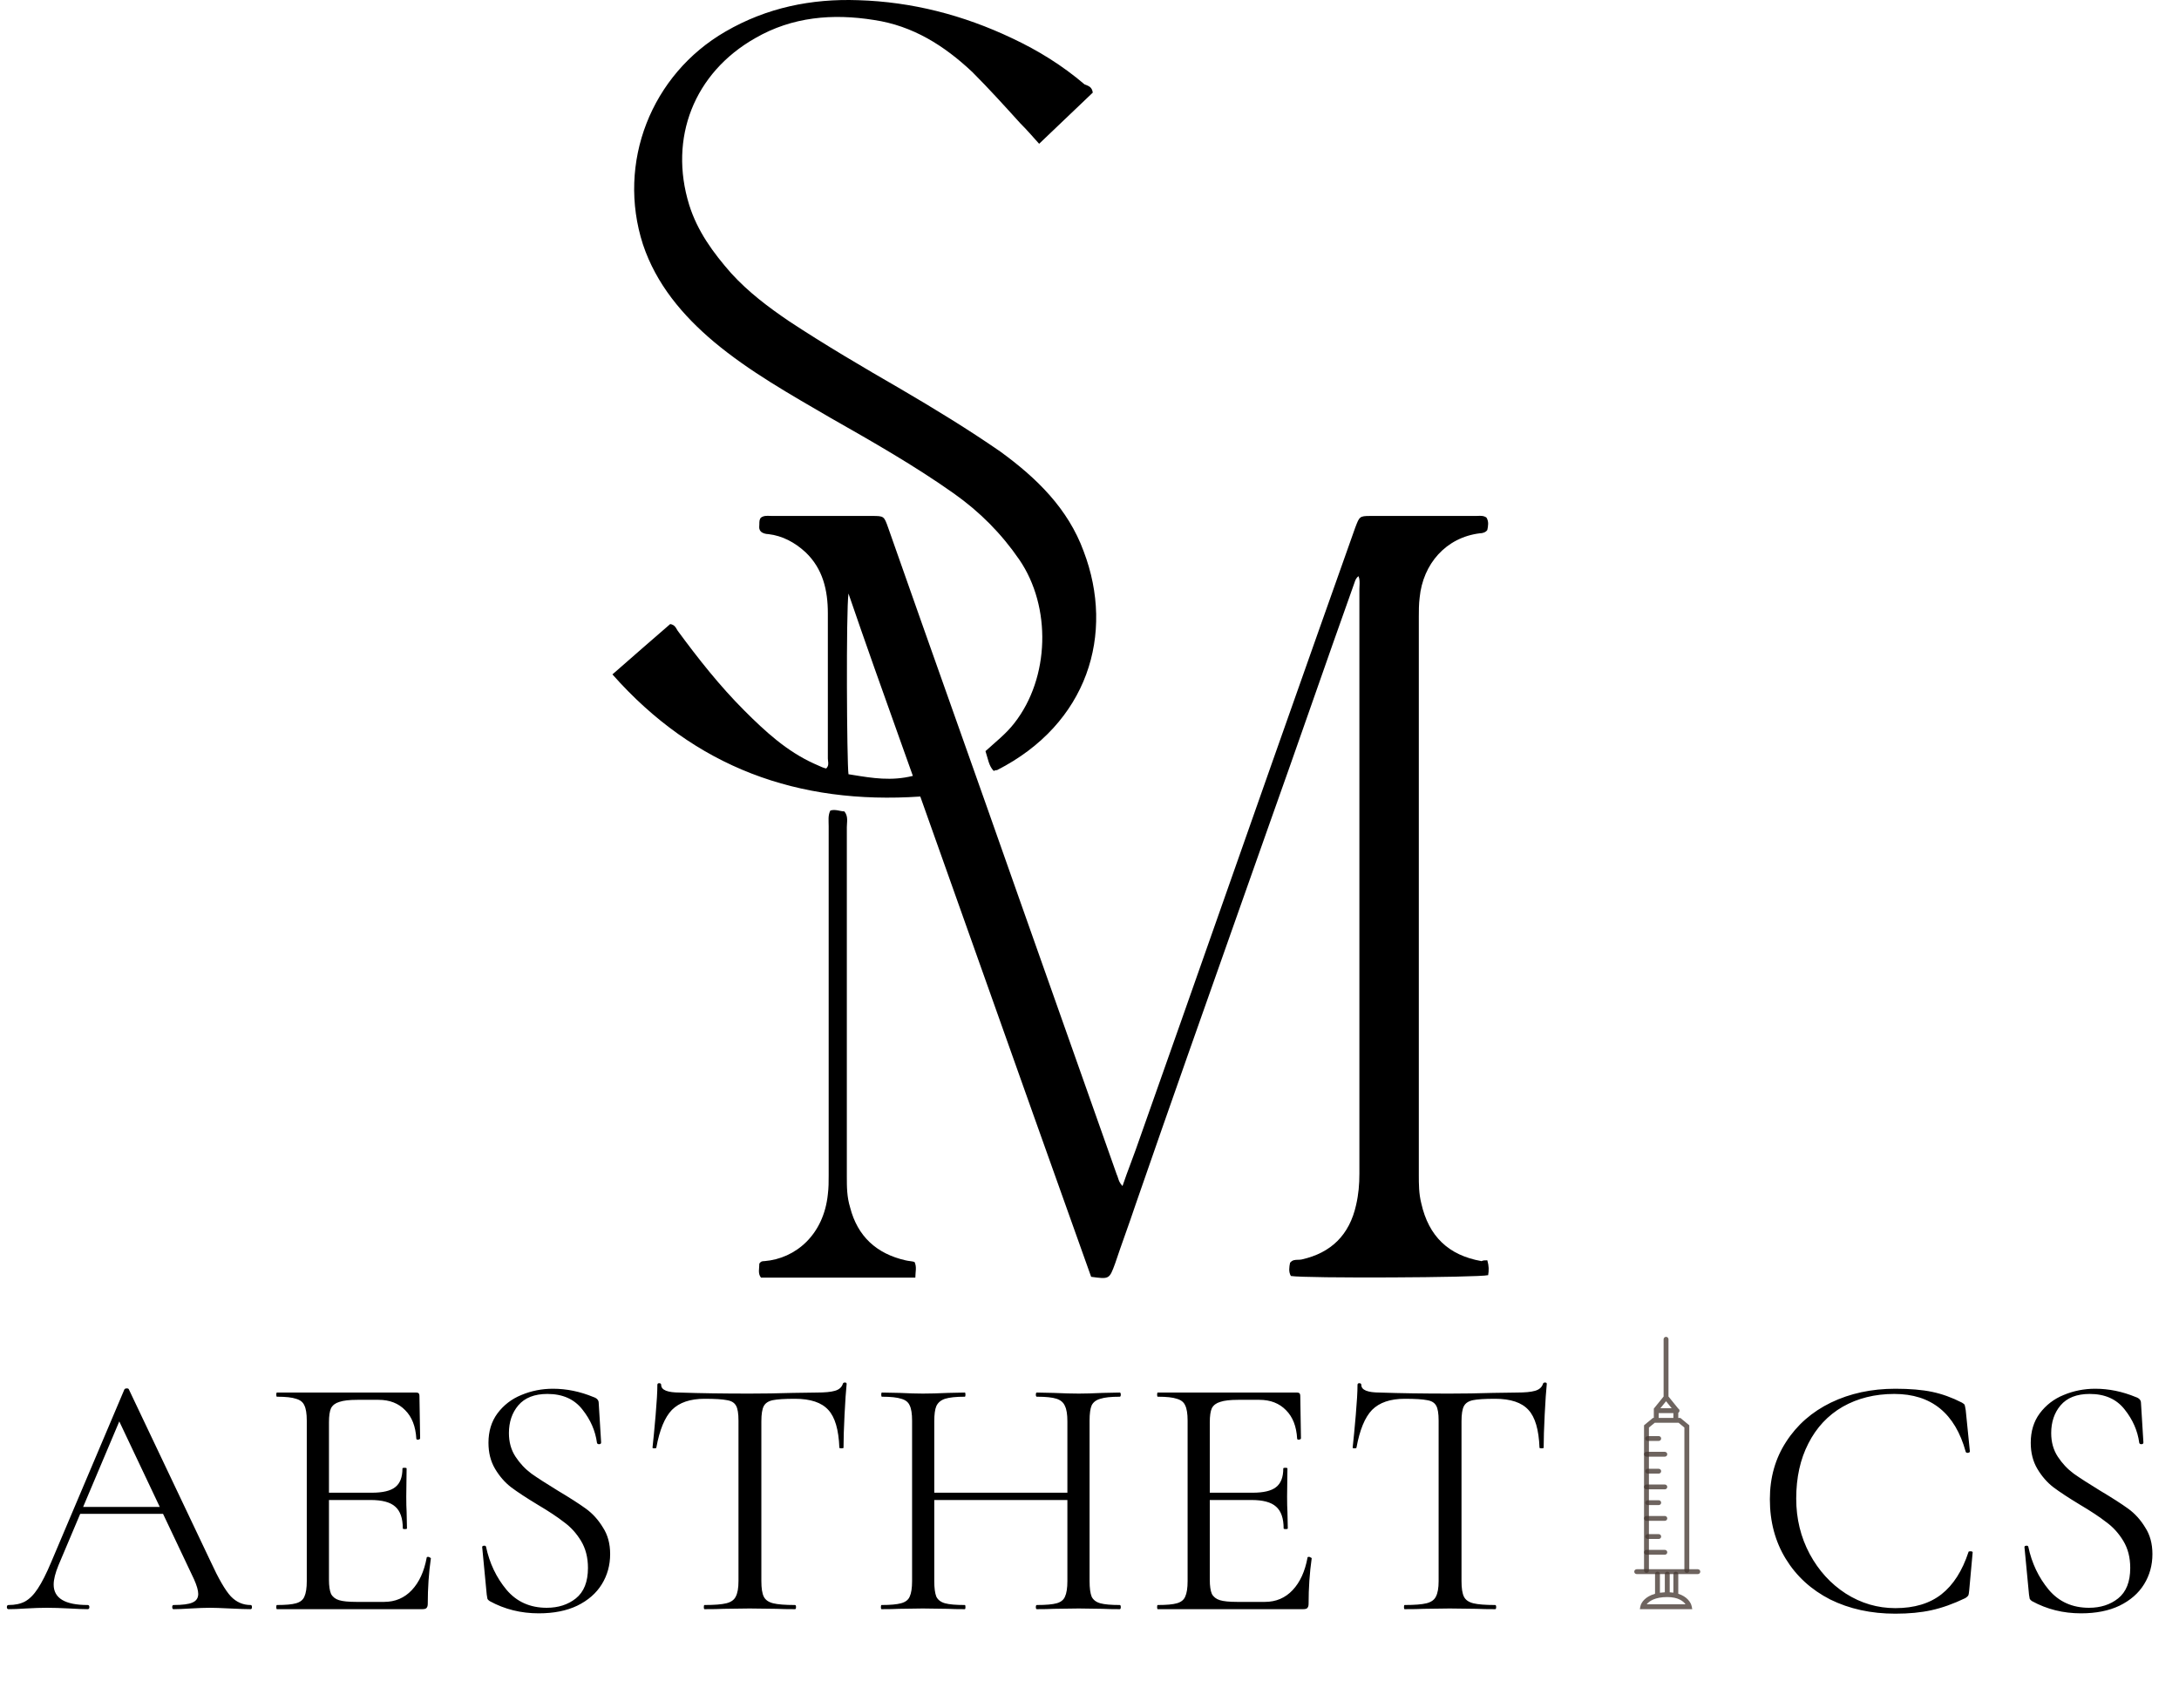 <?xml version="1.0" encoding="UTF-8"?> <svg xmlns="http://www.w3.org/2000/svg" width="264" height="207" viewBox="0 0 264 207" fill="none"><path fill-rule="evenodd" clip-rule="evenodd" d="M199.185 176.227C199.185 176.065 199.318 175.933 199.481 175.933H201.704C201.867 175.933 202 176.065 202 176.227C202 176.389 201.867 176.52 201.704 176.52H199.481C199.318 176.52 199.185 176.389 199.185 176.227Z" fill="#483B35" fill-opacity="0.788"></path><path fill-rule="evenodd" clip-rule="evenodd" d="M199.185 180.187C199.185 180.025 199.318 179.893 199.481 179.893H201.704C201.867 179.893 202 180.025 202 180.187C202 180.349 201.867 180.48 201.704 180.48H199.481C199.318 180.48 199.185 180.349 199.185 180.187Z" fill="#483B35" fill-opacity="0.788"></path><path fill-rule="evenodd" clip-rule="evenodd" d="M199.185 184C199.185 183.838 199.318 183.707 199.481 183.707H201.704C201.867 183.707 202 183.838 202 184C202 184.162 201.867 184.293 201.704 184.293H199.481C199.318 184.293 199.185 184.162 199.185 184Z" fill="#483B35" fill-opacity="0.788"></path><path fill-rule="evenodd" clip-rule="evenodd" d="M199.185 188.107C199.185 187.945 199.318 187.813 199.481 187.813H201.704C201.867 187.813 202 187.945 202 188.107C202 188.269 201.867 188.4 201.704 188.4H199.481C199.318 188.4 199.185 188.269 199.185 188.107Z" fill="#483B35" fill-opacity="0.788"></path><path fill-rule="evenodd" clip-rule="evenodd" d="M199.333 174.32C199.333 174.158 199.466 174.027 199.63 174.027H200.963C201.127 174.027 201.259 174.158 201.259 174.32C201.259 174.482 201.127 174.613 200.963 174.613H199.63C199.466 174.613 199.333 174.482 199.333 174.32Z" fill="#483B35" fill-opacity="0.788"></path><path fill-rule="evenodd" clip-rule="evenodd" d="M199.333 178.28C199.333 178.118 199.466 177.987 199.63 177.987H200.963C201.127 177.987 201.259 178.118 201.259 178.28C201.259 178.442 201.127 178.573 200.963 178.573H199.63C199.466 178.573 199.333 178.442 199.333 178.28Z" fill="#483B35" fill-opacity="0.788"></path><path fill-rule="evenodd" clip-rule="evenodd" d="M199.333 182.093C199.333 181.931 199.466 181.8 199.63 181.8H200.963C201.127 181.8 201.259 181.931 201.259 182.093C201.259 182.255 201.127 182.387 200.963 182.387H199.63C199.466 182.387 199.333 182.255 199.333 182.093Z" fill="#483B35" fill-opacity="0.788"></path><path fill-rule="evenodd" clip-rule="evenodd" d="M199.333 186.2C199.333 186.038 199.466 185.907 199.63 185.907H200.963C201.127 185.907 201.259 186.038 201.259 186.2C201.259 186.362 201.127 186.493 200.963 186.493H199.63C199.466 186.493 199.333 186.362 199.333 186.2Z" fill="#483B35" fill-opacity="0.788"></path><path fill-rule="evenodd" clip-rule="evenodd" d="M198 190.453C198 190.291 198.133 190.16 198.296 190.16H205.704C205.867 190.16 206 190.291 206 190.453C206 190.615 205.867 190.747 205.704 190.747H198.296C198.133 190.747 198 190.615 198 190.453Z" fill="#483B35" fill-opacity="0.788"></path><path fill-rule="evenodd" clip-rule="evenodd" d="M201.852 162C202.016 162 202.148 162.131 202.148 162.293V169.23L203.327 170.689C203.419 170.739 203.482 170.835 203.482 170.947C203.482 171.055 203.422 171.15 203.334 171.201V171.827H203.589L204.667 172.716V190.307C204.667 190.469 204.534 190.6 204.371 190.6C204.207 190.6 204.074 190.469 204.074 190.307V172.991L203.375 172.413H200.478L199.778 172.991V190.307C199.778 190.469 199.645 190.6 199.482 190.6C199.318 190.6 199.185 190.469 199.185 190.307V172.716L200.263 171.827H200.371V170.697L201.556 169.23V162.293C201.556 162.131 201.689 162 201.852 162ZM201.852 169.803L201.165 170.653H202.539L201.852 169.803ZM202.741 171.24H200.963V171.827H202.741V171.24ZM200.815 190.453C200.979 190.453 201.111 190.585 201.111 190.747V193.008C201.296 192.981 201.494 192.962 201.704 192.953V190.747C201.704 190.585 201.837 190.453 202 190.453C202.164 190.453 202.297 190.585 202.297 190.747V192.955C202.453 192.963 202.601 192.978 202.741 192.999V190.747C202.741 190.585 202.874 190.453 203.037 190.453C203.201 190.453 203.334 190.585 203.334 190.747V193.134C204.388 193.466 204.86 194.168 204.958 194.649L205.028 195H198.676L198.747 194.649C198.847 194.153 199.362 193.461 200.519 193.133V190.747C200.519 190.585 200.651 190.453 200.815 190.453ZM199.506 194.413H204.214C203.946 194.024 203.313 193.533 202 193.533C200.505 193.533 199.801 194.028 199.506 194.413Z" fill="#483B35" fill-opacity="0.788"></path><path d="M132.398 11.223C130.298 13.223 128.198 15.223 125.898 17.423C125.098 16.523 124.398 15.723 123.598 14.923C121.698 12.823 119.798 10.723 117.798 8.723C114.398 5.523 110.598 3.123 105.898 2.423C100.898 1.623 95.998 2.023 91.498 4.623C84.098 8.823 80.998 16.723 83.498 24.823C84.498 28.023 86.398 30.623 88.598 33.123C90.698 35.423 93.098 37.223 95.598 38.923C99.998 41.823 104.598 44.523 109.098 47.123C113.198 49.523 117.298 52.023 121.198 54.723C125.598 57.923 129.398 61.623 131.298 66.823C135.098 76.823 131.798 87.723 120.798 93.323C120.698 93.323 120.598 93.323 120.398 93.423C119.798 92.823 119.698 91.923 119.398 91.023C120.598 89.923 121.898 88.923 122.898 87.623C127.198 82.123 127.398 73.523 123.498 67.823C121.298 64.623 118.698 62.023 115.598 59.823C110.798 56.423 105.698 53.523 100.598 50.623C95.798 47.823 90.798 45.023 86.498 41.423C82.698 38.223 79.498 34.423 77.898 29.623C74.698 19.723 78.898 9.023 87.898 3.823C92.898 0.923 98.298 -0.177 103.998 0.023C110.498 0.223 116.698 1.823 122.598 4.623C125.798 6.123 128.698 7.923 131.398 10.223C131.898 10.423 132.298 10.523 132.398 11.223Z" fill="black"></path><path d="M100.599 98.225C101.199 98.025 101.799 98.325 102.299 98.325C102.799 98.925 102.599 99.625 102.599 100.225C102.599 114.325 102.599 128.425 102.599 142.525C102.599 143.825 102.599 145.025 102.999 146.325C103.899 149.825 106.199 151.925 109.699 152.725C110.099 152.825 110.499 152.825 110.799 152.925C111.099 153.525 110.899 154.125 110.899 154.825C104.599 154.825 98.399 154.825 92.199 154.825C91.799 154.325 91.999 153.725 91.999 153.125C92.199 152.825 92.399 152.825 92.599 152.825C96.399 152.525 99.799 149.625 100.299 144.725C100.399 143.925 100.399 143.225 100.399 142.425C100.399 128.325 100.399 114.225 100.399 100.125C100.399 99.425 100.299 98.825 100.599 98.225Z" fill="black"></path><path fill-rule="evenodd" clip-rule="evenodd" d="M180.299 154.524C180.399 153.924 180.399 153.424 180.199 152.724H180.199C179.899 152.724 179.699 152.724 179.499 152.824C175.499 152.124 173.099 149.824 172.199 145.824C171.899 144.624 171.899 143.524 171.899 142.324V74.724C171.899 74.024 171.899 73.224 171.999 72.424C172.399 68.324 175.199 65.124 179.299 64.624C179.599 64.624 179.999 64.524 180.199 64.224V64.224C180.299 63.724 180.399 63.224 180.099 62.724C179.777 62.482 179.39 62.5 179.042 62.516C178.958 62.52 178.877 62.524 178.799 62.524H165.999C164.736 62.524 164.7 62.618 164.241 63.815C164.227 63.85 164.214 63.886 164.199 63.924C163.449 66.024 162.699 68.149 161.949 70.274C161.199 72.399 160.449 74.524 159.699 76.624C155.999 87.074 152.324 97.524 148.649 107.974C144.974 118.424 141.299 128.874 137.599 139.324C137.407 139.863 137.2 140.416 136.989 140.979C136.652 141.878 136.307 142.801 135.999 143.724C135.658 143.382 135.549 143.04 135.451 142.731C135.406 142.587 135.363 142.45 135.299 142.324C133.349 136.824 131.399 131.299 129.449 125.774C127.499 120.249 125.549 114.724 123.599 109.224C120.949 101.674 118.274 94.124 115.599 86.574C112.924 79.024 110.249 71.474 107.599 63.924C107.099 62.524 107.099 62.524 105.599 62.524H93.599C93.498 62.524 93.398 62.52 93.298 62.516C92.902 62.5 92.519 62.484 92.199 62.724C91.999 62.924 91.999 63.224 91.999 63.524V63.524C91.999 63.584 91.995 63.644 91.991 63.704C91.975 63.944 91.959 64.184 92.199 64.424C92.399 64.624 92.799 64.724 93.099 64.724C94.799 64.924 96.299 65.724 97.599 66.924C99.699 68.924 100.299 71.524 100.299 74.324V91.924C100.299 92.024 100.312 92.124 100.324 92.224C100.362 92.524 100.399 92.824 100.099 93.124C99.766 93.057 99.433 92.902 99.099 92.746C98.933 92.668 98.766 92.591 98.599 92.524C95.299 91.024 92.699 88.624 90.199 86.124C87.199 83.124 84.599 79.824 82.099 76.424C82.061 76.367 82.027 76.306 81.992 76.245C81.843 75.983 81.686 75.705 81.199 75.624C79 77.523 76.601 79.622 74.202 81.722L74.199 81.724C84.199 93.024 96.699 97.524 111.499 96.524C113.799 102.991 116.1 109.469 118.4 115.947C123 128.903 127.599 141.858 132.199 154.724C134.399 155.024 134.399 155.024 135.099 153.124C135.499 151.924 135.924 150.724 136.349 149.524C136.774 148.324 137.199 147.124 137.599 145.924C141.802 133.791 146.068 121.721 150.347 109.614C151.464 106.454 152.581 103.291 153.699 100.124C155.449 95.224 157.174 90.299 158.899 85.374C160.624 80.449 162.349 75.524 164.099 70.624C164.199 70.324 164.299 70.024 164.599 69.824C164.75 70.202 164.73 70.637 164.711 71.043C164.705 71.174 164.699 71.302 164.699 71.424V142.224C164.699 143.524 164.599 144.724 164.299 146.024C163.499 149.624 161.299 151.824 157.699 152.624C157.55 152.654 157.4 152.657 157.253 152.66C156.909 152.667 156.579 152.674 156.299 153.024C156.199 153.524 156.099 154.124 156.399 154.624C158.099 154.924 179.099 154.824 180.299 154.524ZM103.355 93.912C105.671 94.289 108.006 94.67 110.599 94.022C110.079 92.562 109.559 91.106 109.039 89.65C106.959 83.826 104.879 78.002 102.799 71.922C102.499 74.022 102.599 92.422 102.799 93.822C102.984 93.852 103.169 93.882 103.355 93.912Z" fill="black"></path><path d="M9.568 182.61H20.698L20.992 183.45H9.148L9.568 182.61ZM30.358 194.496C30.47 194.496 30.526 194.58 30.526 194.748C30.526 194.916 30.47 195 30.358 195C29.826 195 29 194.972 27.88 194.916C26.76 194.86 25.948 194.832 25.444 194.832C24.828 194.832 24.044 194.86 23.092 194.916C22.196 194.972 21.51 195 21.034 195C20.922 195 20.866 194.916 20.866 194.748C20.866 194.58 20.922 194.496 21.034 194.496C22.098 194.496 22.854 194.398 23.302 194.202C23.778 194.006 24.016 193.656 24.016 193.152C24.016 192.732 23.848 192.144 23.512 191.388L14.188 171.69L15.238 170.388L7.09 189.666C6.698 190.618 6.502 191.402 6.502 192.018C6.502 193.67 7.874 194.496 10.618 194.496C10.758 194.496 10.828 194.58 10.828 194.748C10.828 194.916 10.758 195 10.618 195C10.114 195 9.386 194.972 8.434 194.916C7.37 194.86 6.446 194.832 5.662 194.832C4.934 194.832 4.094 194.86 3.142 194.916C2.302 194.972 1.602 195 1.042 195C0.902 195 0.832 194.916 0.832 194.748C0.832 194.58 0.902 194.496 1.042 194.496C1.826 194.496 2.484 194.356 3.016 194.076C3.576 193.768 4.094 193.25 4.57 192.522C5.074 191.766 5.62 190.688 6.208 189.288L15.07 168.372C15.126 168.288 15.224 168.246 15.364 168.246C15.504 168.246 15.588 168.288 15.616 168.372L25.528 189.246C26.48 191.318 27.292 192.718 27.964 193.446C28.636 194.146 29.434 194.496 30.358 194.496ZM33.556 195C33.5 195 33.472 194.916 33.472 194.748C33.472 194.58 33.5 194.496 33.556 194.496C34.62 194.496 35.39 194.426 35.866 194.286C36.37 194.146 36.706 193.88 36.874 193.488C37.07 193.068 37.168 192.438 37.168 191.598V172.152C37.168 171.312 37.07 170.696 36.874 170.304C36.706 169.912 36.37 169.646 35.866 169.506C35.39 169.338 34.62 169.254 33.556 169.254C33.5 169.254 33.472 169.17 33.472 169.002C33.472 168.834 33.5 168.75 33.556 168.75H50.44C50.692 168.75 50.818 168.876 50.818 169.128L50.902 174.294C50.902 174.378 50.818 174.434 50.65 174.462C50.51 174.462 50.44 174.42 50.44 174.336C50.356 172.852 49.908 171.704 49.096 170.892C48.284 170.052 47.206 169.632 45.862 169.632H43.3C42.32 169.632 41.592 169.716 41.116 169.884C40.64 170.024 40.304 170.276 40.108 170.64C39.94 171.004 39.856 171.578 39.856 172.362V191.43C39.856 192.186 39.94 192.76 40.108 193.152C40.304 193.516 40.626 193.768 41.074 193.908C41.522 194.048 42.222 194.118 43.174 194.118H46.534C47.878 194.118 48.998 193.642 49.894 192.69C50.79 191.738 51.392 190.422 51.7 188.742C51.7 188.686 51.756 188.658 51.868 188.658C51.952 188.658 52.022 188.686 52.078 188.742C52.162 188.77 52.204 188.798 52.204 188.826C51.952 190.59 51.826 192.438 51.826 194.37C51.826 194.594 51.77 194.762 51.658 194.874C51.574 194.958 51.406 195 51.154 195H33.556ZM48.802 185.214C48.802 183.982 48.494 183.1 47.878 182.568C47.29 182.036 46.296 181.77 44.896 181.77H38.596V180.888H45.022C46.366 180.888 47.318 180.664 47.878 180.216C48.466 179.768 48.76 179.012 48.76 177.948C48.76 177.892 48.844 177.864 49.012 177.864C49.18 177.864 49.264 177.892 49.264 177.948L49.222 181.35C49.222 182.162 49.236 182.778 49.264 183.198L49.306 185.214C49.306 185.27 49.222 185.298 49.054 185.298C48.886 185.298 48.802 185.27 48.802 185.214ZM61.659 173.664C61.659 174.756 61.925 175.708 62.457 176.52C62.989 177.332 63.633 178.018 64.389 178.578C65.145 179.11 66.209 179.796 67.581 180.636C69.037 181.504 70.171 182.232 70.983 182.82C71.795 183.408 72.481 184.164 73.041 185.088C73.629 185.984 73.923 187.062 73.923 188.322C73.923 189.666 73.587 190.884 72.915 191.976C72.243 193.068 71.249 193.936 69.933 194.58C68.645 195.196 67.091 195.504 65.271 195.504C63.115 195.504 61.141 195.014 59.349 194.034C59.209 193.95 59.111 193.852 59.055 193.74C59.027 193.628 58.999 193.46 58.971 193.236L58.425 187.524C58.397 187.412 58.453 187.342 58.593 187.314C58.761 187.286 58.859 187.328 58.887 187.44C59.307 189.428 60.133 191.164 61.365 192.648C62.597 194.104 64.221 194.832 66.237 194.832C67.637 194.832 68.813 194.454 69.765 193.698C70.745 192.914 71.235 191.682 71.235 190.002C71.235 188.742 70.955 187.65 70.395 186.726C69.835 185.802 69.149 185.046 68.337 184.458C67.553 183.842 66.475 183.128 65.103 182.316C63.759 181.504 62.695 180.804 61.911 180.216C61.155 179.628 60.511 178.886 59.979 177.99C59.447 177.094 59.181 176.044 59.181 174.84C59.181 173.44 59.545 172.25 60.273 171.27C61.029 170.262 61.995 169.52 63.171 169.044C64.375 168.54 65.649 168.288 66.993 168.288C68.645 168.288 70.283 168.624 71.907 169.296C72.327 169.436 72.537 169.674 72.537 170.01L72.831 174.798C72.831 174.938 72.747 175.008 72.579 175.008C72.439 175.008 72.355 174.952 72.327 174.84C72.131 173.384 71.543 172.04 70.563 170.808C69.583 169.548 68.169 168.918 66.321 168.918C64.753 168.918 63.577 169.38 62.793 170.304C62.037 171.2 61.659 172.32 61.659 173.664ZM85.356 169.506C83.62 169.506 82.304 169.954 81.408 170.85C80.54 171.746 79.91 173.272 79.518 175.428C79.518 175.484 79.434 175.512 79.266 175.512C79.126 175.512 79.056 175.484 79.056 175.428C79.168 174.42 79.294 173.104 79.434 171.48C79.574 169.856 79.644 168.638 79.644 167.826C79.644 167.686 79.714 167.616 79.854 167.616C80.022 167.616 80.106 167.686 80.106 167.826C80.106 168.442 80.862 168.75 82.374 168.75C84.782 168.834 87.596 168.876 90.816 168.876C92.468 168.876 94.218 168.848 96.066 168.792L98.922 168.75C99.93 168.75 100.672 168.68 101.148 168.54C101.652 168.4 101.974 168.12 102.114 167.7C102.142 167.588 102.226 167.532 102.366 167.532C102.506 167.532 102.576 167.588 102.576 167.7C102.492 168.512 102.408 169.744 102.324 171.396C102.24 173.048 102.198 174.392 102.198 175.428C102.198 175.484 102.114 175.512 101.946 175.512C101.778 175.512 101.694 175.484 101.694 175.428C101.61 173.244 101.162 171.718 100.35 170.85C99.538 169.954 98.194 169.506 96.318 169.506C95.058 169.506 94.162 169.562 93.63 169.674C93.098 169.786 92.734 170.024 92.538 170.388C92.342 170.752 92.244 171.368 92.244 172.236V191.598C92.244 192.466 92.342 193.096 92.538 193.488C92.734 193.88 93.112 194.146 93.672 194.286C94.232 194.426 95.114 194.496 96.318 194.496C96.402 194.496 96.444 194.58 96.444 194.748C96.444 194.916 96.402 195 96.318 195C95.394 195 94.652 194.986 94.092 194.958L90.816 194.916L87.666 194.958C87.106 194.986 86.336 195 85.356 195C85.3 195 85.272 194.916 85.272 194.748C85.272 194.58 85.3 194.496 85.356 194.496C86.56 194.496 87.442 194.426 88.002 194.286C88.562 194.146 88.94 193.88 89.136 193.488C89.36 193.068 89.472 192.438 89.472 191.598V172.152C89.472 171.284 89.374 170.682 89.178 170.346C88.982 169.982 88.618 169.758 88.086 169.674C87.554 169.562 86.644 169.506 85.356 169.506ZM129.321 172.236C129.321 171.396 129.223 170.78 129.027 170.388C128.859 169.968 128.523 169.674 128.019 169.506C127.515 169.338 126.717 169.254 125.625 169.254C125.541 169.254 125.499 169.17 125.499 169.002C125.499 168.834 125.541 168.75 125.625 168.75L127.641 168.792C128.873 168.848 129.895 168.876 130.707 168.876C131.463 168.876 132.429 168.848 133.605 168.792L135.663 168.75C135.747 168.75 135.789 168.834 135.789 169.002C135.789 169.17 135.747 169.254 135.663 169.254C134.599 169.254 133.815 169.338 133.311 169.506C132.807 169.646 132.457 169.912 132.261 170.304C132.093 170.696 132.009 171.312 132.009 172.152V191.598C132.009 192.438 132.093 193.068 132.261 193.488C132.457 193.88 132.807 194.146 133.311 194.286C133.815 194.426 134.599 194.496 135.663 194.496C135.747 194.496 135.789 194.58 135.789 194.748C135.789 194.916 135.747 195 135.663 195C134.795 195 134.109 194.986 133.605 194.958L130.707 194.916L127.641 194.958C127.137 194.986 126.465 195 125.625 195C125.541 195 125.499 194.916 125.499 194.748C125.499 194.58 125.541 194.496 125.625 194.496C126.717 194.496 127.515 194.426 128.019 194.286C128.523 194.146 128.859 193.88 129.027 193.488C129.223 193.068 129.321 192.438 129.321 191.598V172.236ZM111.723 180.888H130.497V181.77H111.723V180.888ZM110.505 172.152C110.505 171.312 110.407 170.696 110.211 170.304C110.043 169.912 109.707 169.646 109.203 169.506C108.699 169.338 107.915 169.254 106.851 169.254C106.795 169.254 106.767 169.17 106.767 169.002C106.767 168.834 106.795 168.75 106.851 168.75L108.993 168.792C110.169 168.848 111.107 168.876 111.807 168.876C112.619 168.876 113.641 168.848 114.873 168.792L116.889 168.75C116.945 168.75 116.973 168.834 116.973 169.002C116.973 169.17 116.945 169.254 116.889 169.254C115.825 169.254 115.027 169.338 114.495 169.506C113.991 169.674 113.641 169.968 113.445 170.388C113.277 170.78 113.193 171.396 113.193 172.236V191.598C113.193 192.438 113.277 193.068 113.445 193.488C113.641 193.88 113.991 194.146 114.495 194.286C114.999 194.426 115.797 194.496 116.889 194.496C116.945 194.496 116.973 194.58 116.973 194.748C116.973 194.916 116.945 195 116.889 195C116.021 195 115.335 194.986 114.831 194.958L111.807 194.916L108.909 194.958C108.405 194.986 107.705 195 106.809 195C106.753 195 106.725 194.916 106.725 194.748C106.725 194.58 106.753 194.496 106.809 194.496C107.873 194.496 108.657 194.426 109.161 194.286C109.693 194.146 110.043 193.88 110.211 193.488C110.407 193.068 110.505 192.438 110.505 191.598V172.152ZM140.274 195C140.218 195 140.19 194.916 140.19 194.748C140.19 194.58 140.218 194.496 140.274 194.496C141.338 194.496 142.108 194.426 142.584 194.286C143.088 194.146 143.424 193.88 143.592 193.488C143.788 193.068 143.886 192.438 143.886 191.598V172.152C143.886 171.312 143.788 170.696 143.592 170.304C143.424 169.912 143.088 169.646 142.584 169.506C142.108 169.338 141.338 169.254 140.274 169.254C140.218 169.254 140.19 169.17 140.19 169.002C140.19 168.834 140.218 168.75 140.274 168.75H157.158C157.41 168.75 157.536 168.876 157.536 169.128L157.62 174.294C157.62 174.378 157.536 174.434 157.368 174.462C157.228 174.462 157.158 174.42 157.158 174.336C157.074 172.852 156.626 171.704 155.814 170.892C155.002 170.052 153.924 169.632 152.58 169.632H150.018C149.038 169.632 148.31 169.716 147.834 169.884C147.358 170.024 147.022 170.276 146.826 170.64C146.658 171.004 146.574 171.578 146.574 172.362V191.43C146.574 192.186 146.658 192.76 146.826 193.152C147.022 193.516 147.344 193.768 147.792 193.908C148.24 194.048 148.94 194.118 149.892 194.118H153.252C154.596 194.118 155.716 193.642 156.612 192.69C157.508 191.738 158.11 190.422 158.418 188.742C158.418 188.686 158.474 188.658 158.586 188.658C158.67 188.658 158.74 188.686 158.796 188.742C158.88 188.77 158.922 188.798 158.922 188.826C158.67 190.59 158.544 192.438 158.544 194.37C158.544 194.594 158.488 194.762 158.376 194.874C158.292 194.958 158.124 195 157.872 195H140.274ZM155.52 185.214C155.52 183.982 155.212 183.1 154.596 182.568C154.008 182.036 153.014 181.77 151.614 181.77H145.314V180.888H151.74C153.084 180.888 154.036 180.664 154.596 180.216C155.184 179.768 155.478 179.012 155.478 177.948C155.478 177.892 155.562 177.864 155.73 177.864C155.898 177.864 155.982 177.892 155.982 177.948L155.94 181.35C155.94 182.162 155.954 182.778 155.982 183.198L156.024 185.214C156.024 185.27 155.94 185.298 155.772 185.298C155.604 185.298 155.52 185.27 155.52 185.214ZM170.183 169.506C168.447 169.506 167.131 169.954 166.235 170.85C165.367 171.746 164.737 173.272 164.345 175.428C164.345 175.484 164.261 175.512 164.093 175.512C163.953 175.512 163.883 175.484 163.883 175.428C163.995 174.42 164.121 173.104 164.261 171.48C164.401 169.856 164.471 168.638 164.471 167.826C164.471 167.686 164.541 167.616 164.681 167.616C164.849 167.616 164.933 167.686 164.933 167.826C164.933 168.442 165.689 168.75 167.201 168.75C169.609 168.834 172.423 168.876 175.643 168.876C177.295 168.876 179.045 168.848 180.893 168.792L183.749 168.75C184.757 168.75 185.499 168.68 185.975 168.54C186.479 168.4 186.801 168.12 186.941 167.7C186.969 167.588 187.053 167.532 187.193 167.532C187.333 167.532 187.403 167.588 187.403 167.7C187.319 168.512 187.235 169.744 187.151 171.396C187.067 173.048 187.025 174.392 187.025 175.428C187.025 175.484 186.941 175.512 186.773 175.512C186.605 175.512 186.521 175.484 186.521 175.428C186.437 173.244 185.989 171.718 185.177 170.85C184.365 169.954 183.021 169.506 181.145 169.506C179.885 169.506 178.989 169.562 178.457 169.674C177.925 169.786 177.561 170.024 177.365 170.388C177.169 170.752 177.071 171.368 177.071 172.236V191.598C177.071 192.466 177.169 193.096 177.365 193.488C177.561 193.88 177.939 194.146 178.499 194.286C179.059 194.426 179.941 194.496 181.145 194.496C181.229 194.496 181.271 194.58 181.271 194.748C181.271 194.916 181.229 195 181.145 195C180.221 195 179.479 194.986 178.919 194.958L175.643 194.916L172.493 194.958C171.933 194.986 171.163 195 170.183 195C170.127 195 170.099 194.916 170.099 194.748C170.099 194.58 170.127 194.496 170.183 194.496C171.387 194.496 172.269 194.426 172.829 194.286C173.389 194.146 173.767 193.88 173.963 193.488C174.187 193.068 174.299 192.438 174.299 191.598V172.152C174.299 171.284 174.201 170.682 174.005 170.346C173.809 169.982 173.445 169.758 172.913 169.674C172.381 169.562 171.471 169.506 170.183 169.506ZM229.635 168.288C231.399 168.288 232.883 168.414 234.087 168.666C235.291 168.918 236.495 169.352 237.699 169.968C237.895 170.08 238.007 170.178 238.035 170.262C238.063 170.346 238.105 170.556 238.161 170.892L238.665 175.89C238.665 175.974 238.581 176.03 238.413 176.058C238.273 176.058 238.189 176.016 238.161 175.932C236.873 171.256 233.989 168.918 229.509 168.918C227.157 168.918 225.071 169.436 223.251 170.472C221.459 171.508 220.073 172.992 219.093 174.924C218.113 176.828 217.623 179.054 217.623 181.602C217.623 184.038 218.169 186.278 219.261 188.322C220.353 190.338 221.809 191.934 223.629 193.11C225.477 194.286 227.479 194.874 229.635 194.874C231.931 194.874 233.793 194.314 235.221 193.194C236.649 192.074 237.741 190.366 238.497 188.07C238.497 188.014 238.567 187.986 238.707 187.986C238.903 187.986 239.001 188.028 239.001 188.112L238.581 192.732C238.553 193.068 238.511 193.278 238.455 193.362C238.399 193.446 238.287 193.544 238.119 193.656C236.663 194.356 235.291 194.846 234.003 195.126C232.743 195.406 231.287 195.546 229.635 195.546C226.695 195.546 224.063 194.972 221.739 193.824C219.443 192.648 217.651 191.01 216.363 188.91C215.075 186.81 214.431 184.402 214.431 181.686C214.431 179.054 215.089 176.73 216.405 174.714C217.721 172.67 219.527 171.088 221.823 169.968C224.147 168.848 226.751 168.288 229.635 168.288ZM248.516 173.664C248.516 174.756 248.782 175.708 249.314 176.52C249.846 177.332 250.49 178.018 251.246 178.578C252.002 179.11 253.066 179.796 254.438 180.636C255.894 181.504 257.028 182.232 257.84 182.82C258.652 183.408 259.338 184.164 259.898 185.088C260.486 185.984 260.78 187.062 260.78 188.322C260.78 189.666 260.444 190.884 259.772 191.976C259.1 193.068 258.106 193.936 256.79 194.58C255.502 195.196 253.948 195.504 252.128 195.504C249.972 195.504 247.998 195.014 246.206 194.034C246.066 193.95 245.968 193.852 245.912 193.74C245.884 193.628 245.856 193.46 245.828 193.236L245.282 187.524C245.254 187.412 245.31 187.342 245.45 187.314C245.618 187.286 245.716 187.328 245.744 187.44C246.164 189.428 246.99 191.164 248.222 192.648C249.454 194.104 251.078 194.832 253.094 194.832C254.494 194.832 255.67 194.454 256.622 193.698C257.602 192.914 258.092 191.682 258.092 190.002C258.092 188.742 257.812 187.65 257.252 186.726C256.692 185.802 256.006 185.046 255.194 184.458C254.41 183.842 253.332 183.128 251.96 182.316C250.616 181.504 249.552 180.804 248.768 180.216C248.012 179.628 247.368 178.886 246.836 177.99C246.304 177.094 246.038 176.044 246.038 174.84C246.038 173.44 246.402 172.25 247.13 171.27C247.886 170.262 248.852 169.52 250.028 169.044C251.232 168.54 252.506 168.288 253.85 168.288C255.502 168.288 257.14 168.624 258.764 169.296C259.184 169.436 259.394 169.674 259.394 170.01L259.688 174.798C259.688 174.938 259.604 175.008 259.436 175.008C259.296 175.008 259.212 174.952 259.184 174.84C258.988 173.384 258.4 172.04 257.42 170.808C256.44 169.548 255.026 168.918 253.178 168.918C251.61 168.918 250.434 169.38 249.65 170.304C248.894 171.2 248.516 172.32 248.516 173.664Z" fill="black"></path></svg> 